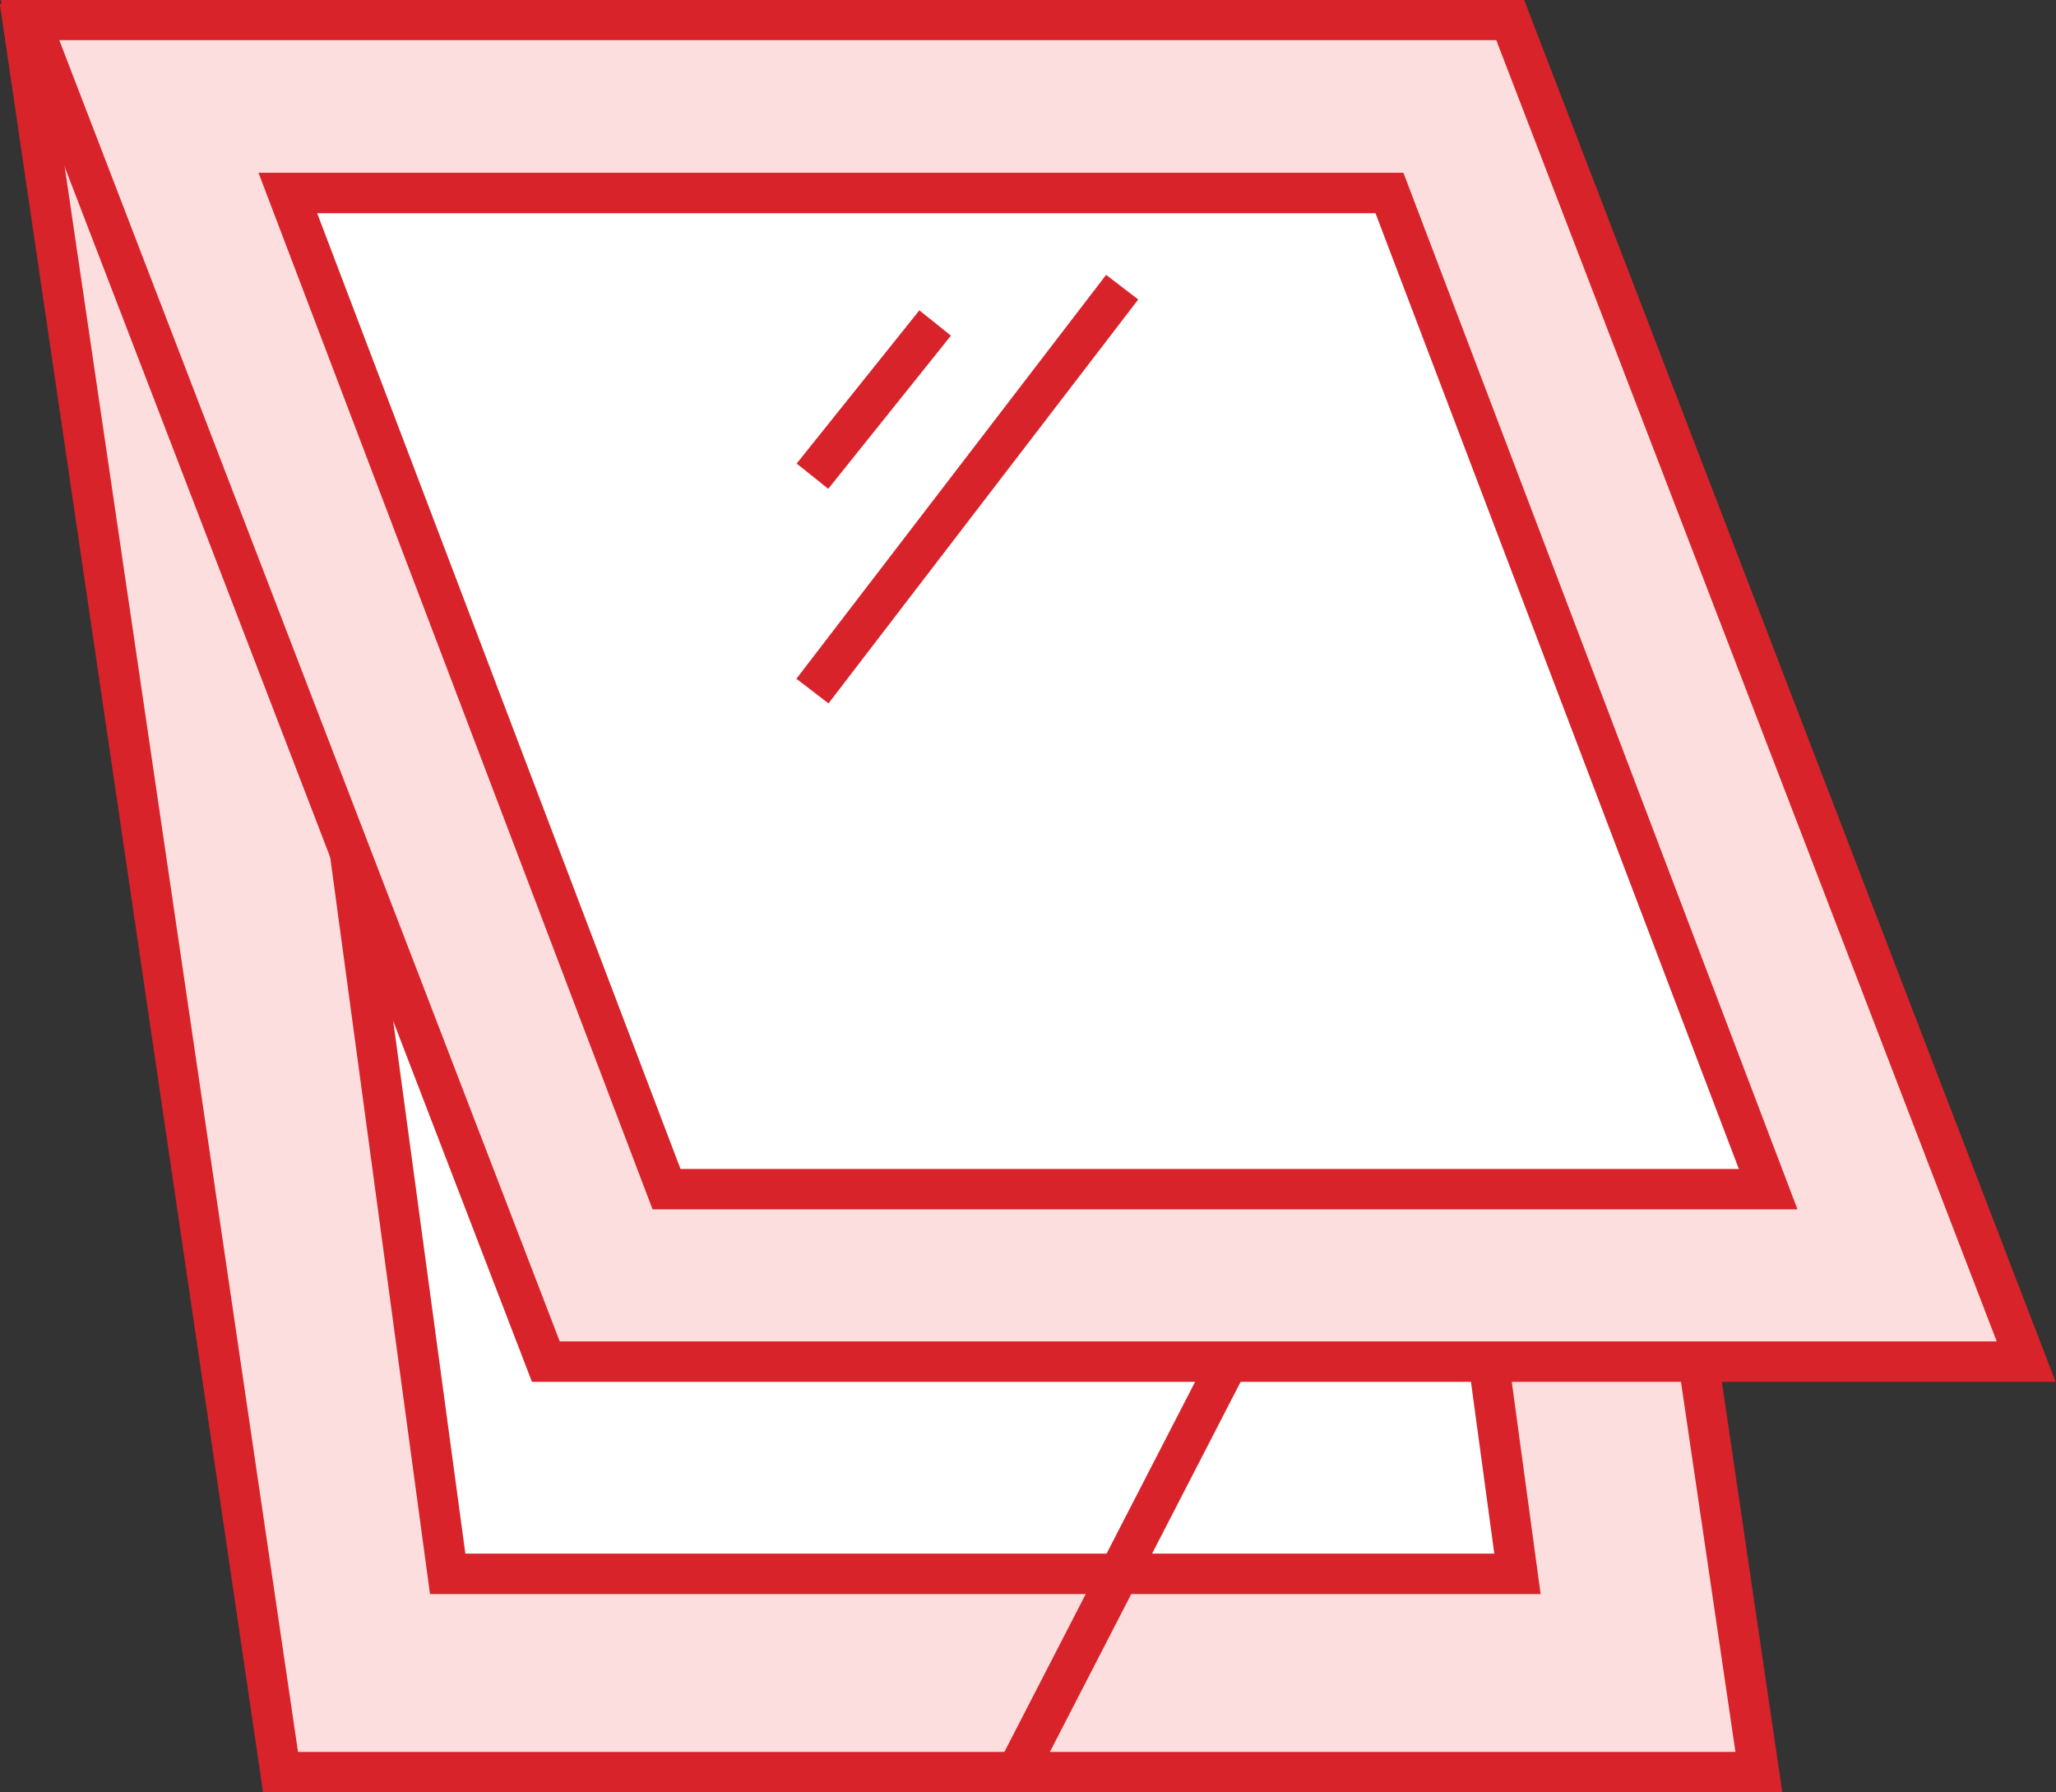 <?xml version="1.0" encoding="UTF-8"?>
<svg id="Layer_2" data-name="Layer 2" xmlns="http://www.w3.org/2000/svg" viewBox="0 0 31 27.02">
  <rect x="0" y="0" width="31" height="27.02" fill="#333333" stroke="none"/>
  <defs>
    <style>
      .cls-1 {
        fill: #fcdede;
      }

      .cls-1, .cls-2, .cls-3 {
        stroke: #d8232a;
        stroke-miterlimit: 10;
        stroke-width: .61px;
      }

      .cls-2 {
        fill: #fff;
      }

      .cls-3 {
        fill: none;
      }
    </style>
  </defs>
  <g id="Layer_1-2" data-name="Layer 1">
    <g>
      <g>
        <polygon class="cls-1" points="26.52 26.72 4.23 26.72 .35 .36 22.64 .36 26.52 26.72"/>
        <polygon class="cls-2" points="22.88 23.73 6.75 23.73 3.99 3.35 20.11 3.35 22.88 23.73"/>
      </g>
      <g>
        <polygon class="cls-1" points="30.55 20.53 8.23 20.53 .45 .3 22.77 .3 30.55 20.53"/>
        <polygon class="cls-2" points="26.66 17.93 10.05 17.93 4.34 2.91 20.95 2.91 26.66 17.93"/>
      </g>
      <line class="cls-3" x1="12.25" y1="10.42" x2="16.92" y2="4.33"/>
      <line class="cls-3" x1="12.25" y1="7.18" x2="14.1" y2="4.87"/>
      <line class="cls-3" x1="18.52" y1="20.53" x2="15.33" y2="26.72"/>
    </g>
  </g>
</svg>